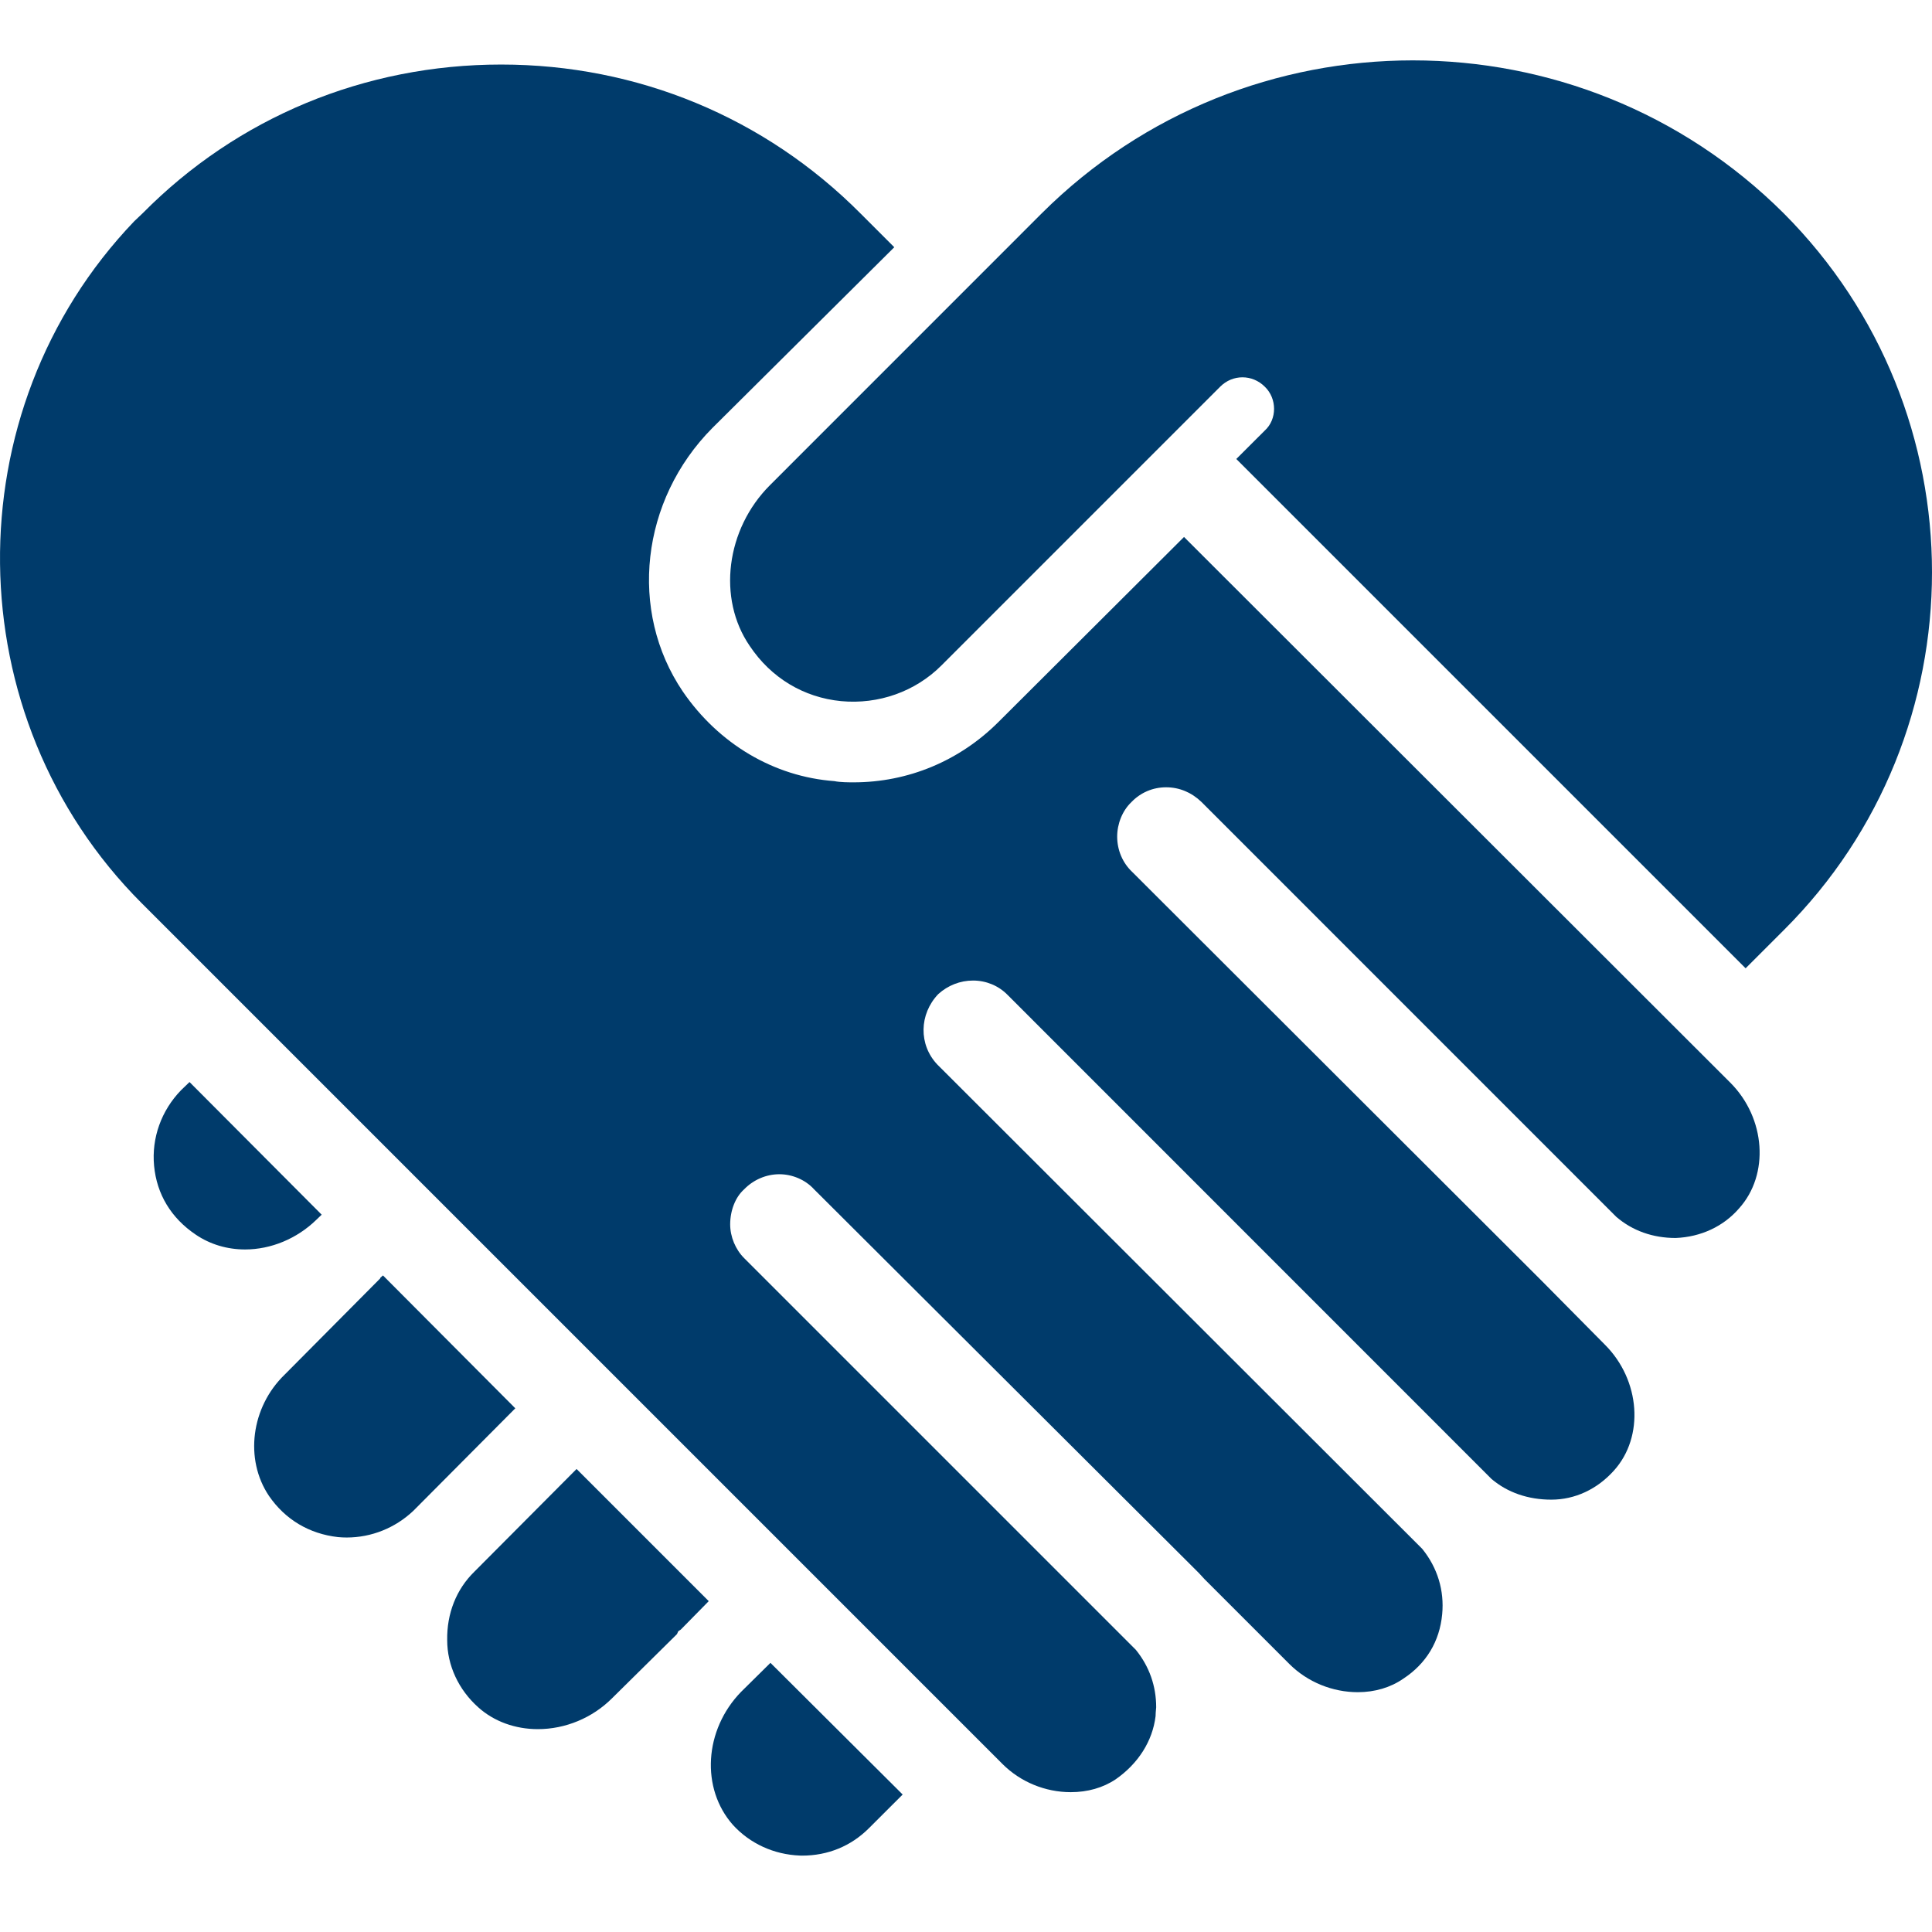 <svg width="32" height="32" viewBox="0 0 32 32" fill="none" xmlns="http://www.w3.org/2000/svg">
<path d="M12.761 27.542L12.275 28.022C11.662 28.652 11.604 29.623 12.141 30.228C12.424 30.537 12.819 30.717 13.248 30.734L13.285 30.735C13.712 30.735 14.095 30.578 14.392 30.281L14.951 29.723L12.761 27.542Z" fill="#003B6B"/>
<path d="M9.55 24.331L7.858 26.031C7.559 26.322 7.399 26.724 7.407 27.167C7.407 27.582 7.594 27.987 7.922 28.279C8.181 28.512 8.532 28.64 8.909 28.64C9.365 28.64 9.812 28.454 10.137 28.129L11.213 27.066L11.234 27.019L11.276 26.991L11.739 26.52L9.55 24.331Z" fill="#003B6B"/>
<path d="M6.343 21.125L6.298 21.166L6.297 21.175L4.714 22.769C4.158 23.307 4.047 24.17 4.455 24.777C4.725 25.169 5.121 25.405 5.597 25.459C5.646 25.464 5.695 25.466 5.743 25.466C6.153 25.466 6.546 25.307 6.845 25.025L8.535 23.326L6.343 21.125Z" fill="#003B6B"/>
<path d="M2.998 18.058C2.672 18.394 2.509 18.849 2.552 19.308C2.596 19.78 2.834 20.175 3.243 20.45C3.479 20.61 3.761 20.695 4.059 20.695C4.488 20.695 4.917 20.517 5.237 20.206L5.328 20.119L3.139 17.922L2.998 18.058Z" fill="#003B6B"/>
<path d="M28.66 17.933L19.611 8.894L16.538 11.958C15.893 12.603 15.041 12.958 14.138 12.958C14.066 12.958 13.915 12.958 13.821 12.938C12.819 12.864 11.904 12.322 11.309 11.453C10.407 10.121 10.613 8.285 11.798 7.09L14.812 4.095L14.253 3.536C12.671 1.945 10.557 1.069 8.301 1.069C6.042 1.069 3.932 1.945 2.364 3.531L2.223 3.665C-0.789 6.812 -0.733 11.88 2.348 14.961L16.607 29.22C16.902 29.514 17.312 29.684 17.735 29.684C18.014 29.684 18.27 29.611 18.479 29.471C18.85 29.213 19.09 28.84 19.14 28.425C19.14 28.39 19.143 28.355 19.15 28.278C19.15 27.928 19.038 27.604 18.813 27.326L12.327 20.84C12.181 20.695 12.094 20.484 12.094 20.279C12.094 20.052 12.179 19.83 12.323 19.701C12.477 19.541 12.69 19.449 12.909 19.449C13.123 19.449 13.34 19.541 13.482 19.697L19.854 26.051L19.951 26.156L21.361 27.566C21.658 27.86 22.07 28.028 22.49 28.028C22.771 28.028 23.033 27.95 23.242 27.805C23.623 27.556 23.845 27.186 23.887 26.737C23.924 26.348 23.812 25.968 23.556 25.653L15.526 17.633C15.213 17.304 15.223 16.797 15.541 16.465C15.7 16.321 15.904 16.241 16.116 16.241C16.332 16.241 16.535 16.324 16.685 16.475L24.705 24.497C24.969 24.721 25.311 24.839 25.694 24.839C26.086 24.839 26.454 24.667 26.732 24.357C27.238 23.796 27.17 22.861 26.585 22.275L25.545 21.224L18.75 14.439C18.593 14.29 18.504 14.079 18.504 13.857C18.504 13.643 18.591 13.427 18.739 13.286C18.891 13.127 19.095 13.04 19.315 13.04C19.532 13.04 19.734 13.124 19.898 13.281L26.77 20.154C27.037 20.384 27.375 20.505 27.754 20.505H27.755C28.172 20.488 28.546 20.314 28.805 20.014C29.31 19.453 29.245 18.519 28.66 17.933Z" fill="#003B6B"/>
<path d="M29.546 3.535C26.156 0.155 20.643 0.155 17.253 3.535L12.753 8.036C12.025 8.763 11.878 9.913 12.418 10.699C12.772 11.229 13.313 11.553 13.932 11.613C14.551 11.671 15.16 11.455 15.592 11.023L20.211 6.404C20.417 6.198 20.741 6.198 20.948 6.404C21.154 6.601 21.154 6.945 20.948 7.132L20.477 7.602L28.913 16.038L29.546 15.405C32.818 12.143 32.818 6.817 29.546 3.535Z" fill="#003B6B"/>
</svg>
